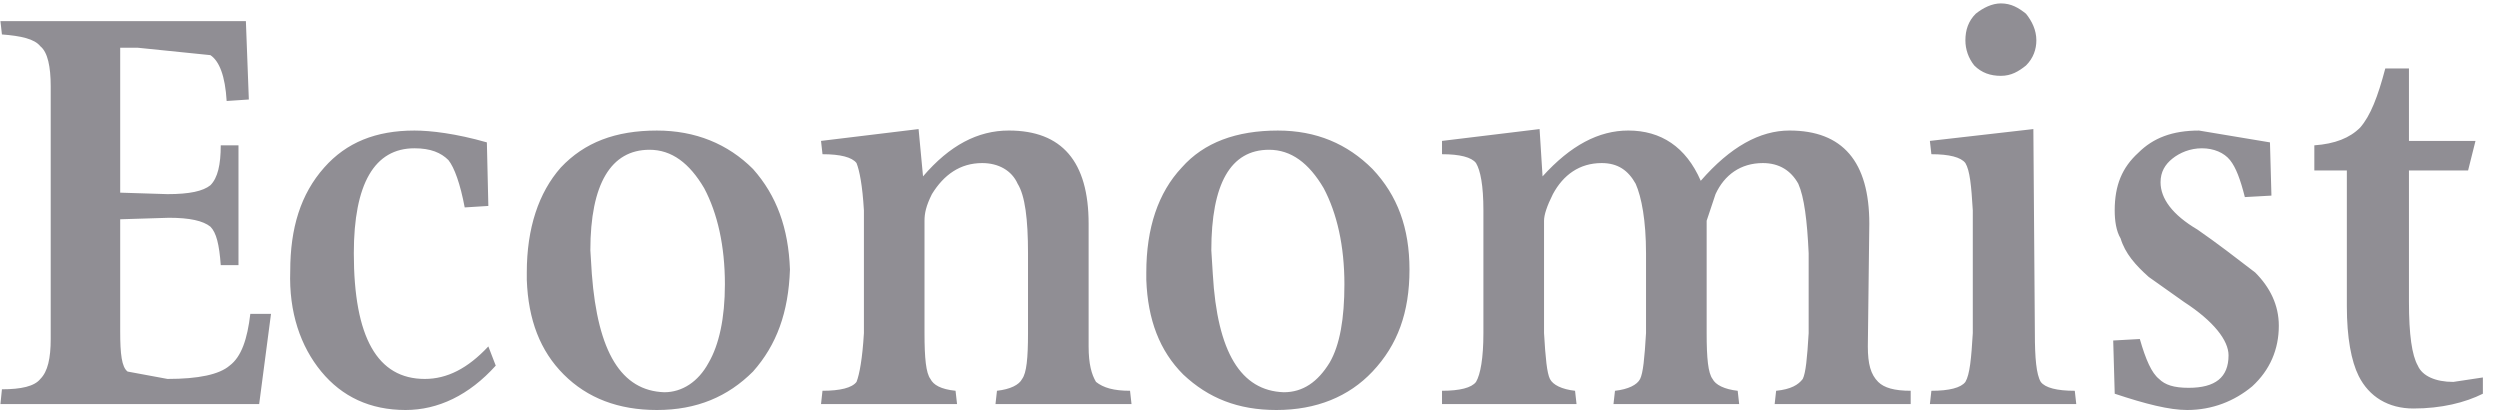 <svg width="127" height="21" viewBox="0 0 127 21" fill="none" xmlns="http://www.w3.org/2000/svg">
<path d="M69.723 8.585C68.446 7.308 66.869 6.632 64.916 6.632C62.813 6.632 61.161 7.234 60.034 8.51C58.833 9.787 58.232 11.59 58.232 13.843V14.219C58.307 16.247 58.908 17.824 60.109 19.025C61.386 20.227 62.889 20.828 64.842 20.828C66.869 20.828 68.522 20.151 69.724 18.875C71 17.522 71.602 15.87 71.602 13.692C71.601 11.589 71 9.937 69.723 8.585ZM64.466 7.608C65.592 7.608 66.493 8.284 67.244 9.561C67.92 10.838 68.296 12.49 68.296 14.443C68.296 16.171 68.07 17.523 67.544 18.424C66.943 19.401 66.192 19.926 65.216 19.926C63.038 19.851 61.836 17.898 61.61 13.918L61.535 12.716C61.536 9.336 62.513 7.608 64.466 7.608ZM73.254 7.158V7.834C74.155 7.834 74.756 7.984 74.982 8.284C75.206 8.66 75.357 9.411 75.357 10.688V16.922C75.357 18.199 75.206 19.025 74.982 19.401C74.756 19.701 74.155 19.851 73.254 19.851V20.527H80.088L80.013 19.852C79.337 19.776 78.887 19.551 78.737 19.251C78.586 18.951 78.511 18.2 78.437 16.922V11.214C78.437 10.913 78.586 10.463 78.887 9.862C79.412 8.885 80.239 8.284 81.365 8.284C82.191 8.284 82.716 8.66 83.092 9.336C83.392 10.011 83.618 11.214 83.618 12.866V16.922C83.543 18.199 83.468 18.95 83.318 19.251C83.168 19.551 82.716 19.776 82.041 19.852L81.965 20.527H88.35L88.275 19.852C87.599 19.776 87.148 19.551 86.998 19.251C86.772 18.951 86.698 18.2 86.698 16.922V11.214L87.149 9.862C87.599 8.884 88.425 8.284 89.552 8.284C90.379 8.284 90.978 8.659 91.354 9.335C91.654 10.01 91.805 11.213 91.88 12.865V16.922C91.805 18.199 91.73 18.95 91.58 19.251C91.354 19.551 90.978 19.776 90.227 19.852L90.153 20.527H97.063V19.851C96.236 19.851 95.711 19.701 95.411 19.4C95.035 19.024 94.886 18.499 94.886 17.598L94.961 11.364C94.961 8.209 93.608 6.631 90.905 6.631C89.403 6.631 87.9 7.458 86.398 9.185C85.647 7.457 84.371 6.631 82.718 6.631C81.216 6.631 79.79 7.382 78.362 8.96L78.211 6.557L73.254 7.158ZM102.921 0.698C102.546 0.398 102.17 0.173 101.645 0.173C101.193 0.173 100.743 0.398 100.367 0.698C99.992 1.074 99.842 1.525 99.842 2.05C99.842 2.501 99.992 2.952 100.293 3.327C100.668 3.703 101.119 3.853 101.645 3.853C102.17 3.853 102.546 3.628 102.921 3.327C103.297 2.952 103.447 2.5 103.447 2.05C103.447 1.525 103.222 1.074 102.921 0.698ZM98.114 7.834C99.016 7.834 99.616 7.984 99.842 8.284C100.067 8.66 100.142 9.411 100.218 10.688V16.922C100.142 18.199 100.067 19.025 99.842 19.401C99.616 19.701 99.016 19.852 98.114 19.852L98.039 20.527H105.474L105.399 19.852C104.497 19.852 103.897 19.702 103.671 19.401C103.446 19.025 103.371 18.199 103.371 16.922L103.295 6.557L98.038 7.158L98.114 7.834ZM113.286 8.134C113.586 8.51 113.811 9.111 114.038 10.012L115.389 9.937L115.314 7.233L111.709 6.632C110.357 6.632 109.38 7.008 108.629 7.759C107.803 8.51 107.427 9.411 107.427 10.688C107.427 11.214 107.502 11.739 107.728 12.115C107.953 12.866 108.479 13.467 109.155 14.068L110.957 15.345C112.459 16.321 113.21 17.297 113.21 18.049C113.21 19.175 112.535 19.701 111.182 19.701C110.431 19.701 109.98 19.551 109.68 19.25C109.304 18.95 109.004 18.273 108.703 17.222L107.351 17.297L107.428 20.001C109.005 20.526 110.207 20.828 111.108 20.828C112.384 20.828 113.511 20.377 114.413 19.626C115.314 18.799 115.764 17.748 115.764 16.546C115.764 15.495 115.314 14.593 114.563 13.842C113.586 13.091 112.61 12.339 111.633 11.664C110.357 10.912 109.756 10.086 109.756 9.26C109.756 8.735 109.982 8.359 110.357 8.058C110.733 7.757 111.258 7.533 111.859 7.533C112.46 7.533 112.986 7.759 113.286 8.134ZM122.375 3.477H121.173C120.797 4.904 120.422 5.88 119.895 6.482C119.37 7.008 118.619 7.308 117.568 7.383V8.66H119.22V15.57C119.22 17.147 119.445 18.349 119.821 19.1C120.347 20.151 121.323 20.752 122.6 20.752C124.026 20.752 125.229 20.452 126.13 20.001V19.175L124.628 19.401C123.727 19.401 123.051 19.101 122.825 18.574C122.525 18.049 122.375 16.997 122.375 15.345V8.66H125.379L125.755 7.158H122.375V3.477ZM0.022 1.074L0.098 1.75C1.074 1.825 1.75 1.975 2.05 2.351C2.426 2.651 2.576 3.402 2.576 4.379V17.222C2.576 18.199 2.426 18.875 2.05 19.25C1.75 19.626 1.074 19.776 0.098 19.776L0.022 20.527H13.166L13.767 15.945H12.716C12.566 17.222 12.265 18.124 11.664 18.574C11.139 19.025 10.087 19.25 8.51 19.25L6.482 18.875C6.181 18.649 6.106 17.973 6.106 16.847V11.139L8.585 11.063C9.636 11.063 10.312 11.214 10.688 11.514C10.988 11.815 11.139 12.415 11.214 13.468H12.115V7.383H11.214C11.214 8.36 11.063 9.035 10.688 9.411C10.312 9.711 9.636 9.862 8.51 9.862L6.106 9.787V2.426H7.008L10.688 2.801C11.139 3.102 11.439 3.853 11.514 5.13L12.641 5.055L12.491 1.074H0.022ZM24.733 7.233C23.156 6.782 21.879 6.632 21.053 6.632C19.1 6.632 17.598 7.234 16.471 8.51C15.27 9.862 14.744 11.59 14.744 13.767C14.669 15.87 15.27 17.598 16.321 18.875C17.373 20.151 18.8 20.828 20.602 20.828C22.255 20.828 23.832 20.076 25.184 18.574L24.808 17.598C23.757 18.724 22.705 19.25 21.579 19.25C19.175 19.25 17.974 17.146 17.974 12.866C17.974 9.336 19.025 7.533 21.053 7.533C21.879 7.533 22.405 7.758 22.78 8.133C23.081 8.509 23.381 9.336 23.607 10.537L24.808 10.462L24.733 7.233ZM41.708 7.158L41.783 7.834C42.685 7.834 43.285 7.984 43.511 8.284C43.661 8.66 43.812 9.411 43.887 10.688V16.922C43.812 18.199 43.661 19.025 43.511 19.401C43.284 19.701 42.684 19.851 41.782 19.851L41.708 20.527H48.618L48.542 19.851C47.791 19.775 47.415 19.551 47.266 19.25C47.04 18.95 46.965 18.199 46.965 16.922V11.214C46.965 10.838 47.041 10.463 47.341 9.862C47.942 8.885 48.768 8.284 49.895 8.284C50.721 8.284 51.397 8.66 51.697 9.336C52.073 9.937 52.223 11.139 52.223 12.866V16.922C52.223 18.199 52.148 18.95 51.923 19.251C51.772 19.551 51.322 19.776 50.646 19.851L50.571 20.527H57.481L57.406 19.851C56.579 19.851 56.053 19.701 55.677 19.4C55.453 19.024 55.302 18.499 55.302 17.598V11.364C55.302 8.209 53.95 6.631 51.247 6.631C49.669 6.631 48.242 7.382 46.89 8.96L46.664 6.557L41.708 7.158ZM38.253 8.585C36.976 7.308 35.324 6.632 33.371 6.632C31.267 6.632 29.69 7.234 28.489 8.51C27.362 9.787 26.761 11.59 26.761 13.843V14.219C26.836 16.247 27.437 17.824 28.639 19.025C29.841 20.227 31.419 20.828 33.371 20.828C35.398 20.828 36.976 20.151 38.253 18.875C39.455 17.522 40.055 15.87 40.13 13.692C40.055 11.589 39.455 9.937 38.253 8.585ZM32.995 7.608C34.122 7.608 35.022 8.284 35.773 9.561C36.45 10.838 36.825 12.49 36.825 14.443C36.825 16.171 36.525 17.523 35.999 18.424C35.473 19.401 34.646 19.926 33.745 19.926C31.567 19.851 30.366 17.898 30.065 13.918L29.99 12.716C29.991 9.336 31.042 7.608 32.995 7.608Z" fill="#908E94"/>
</svg>
